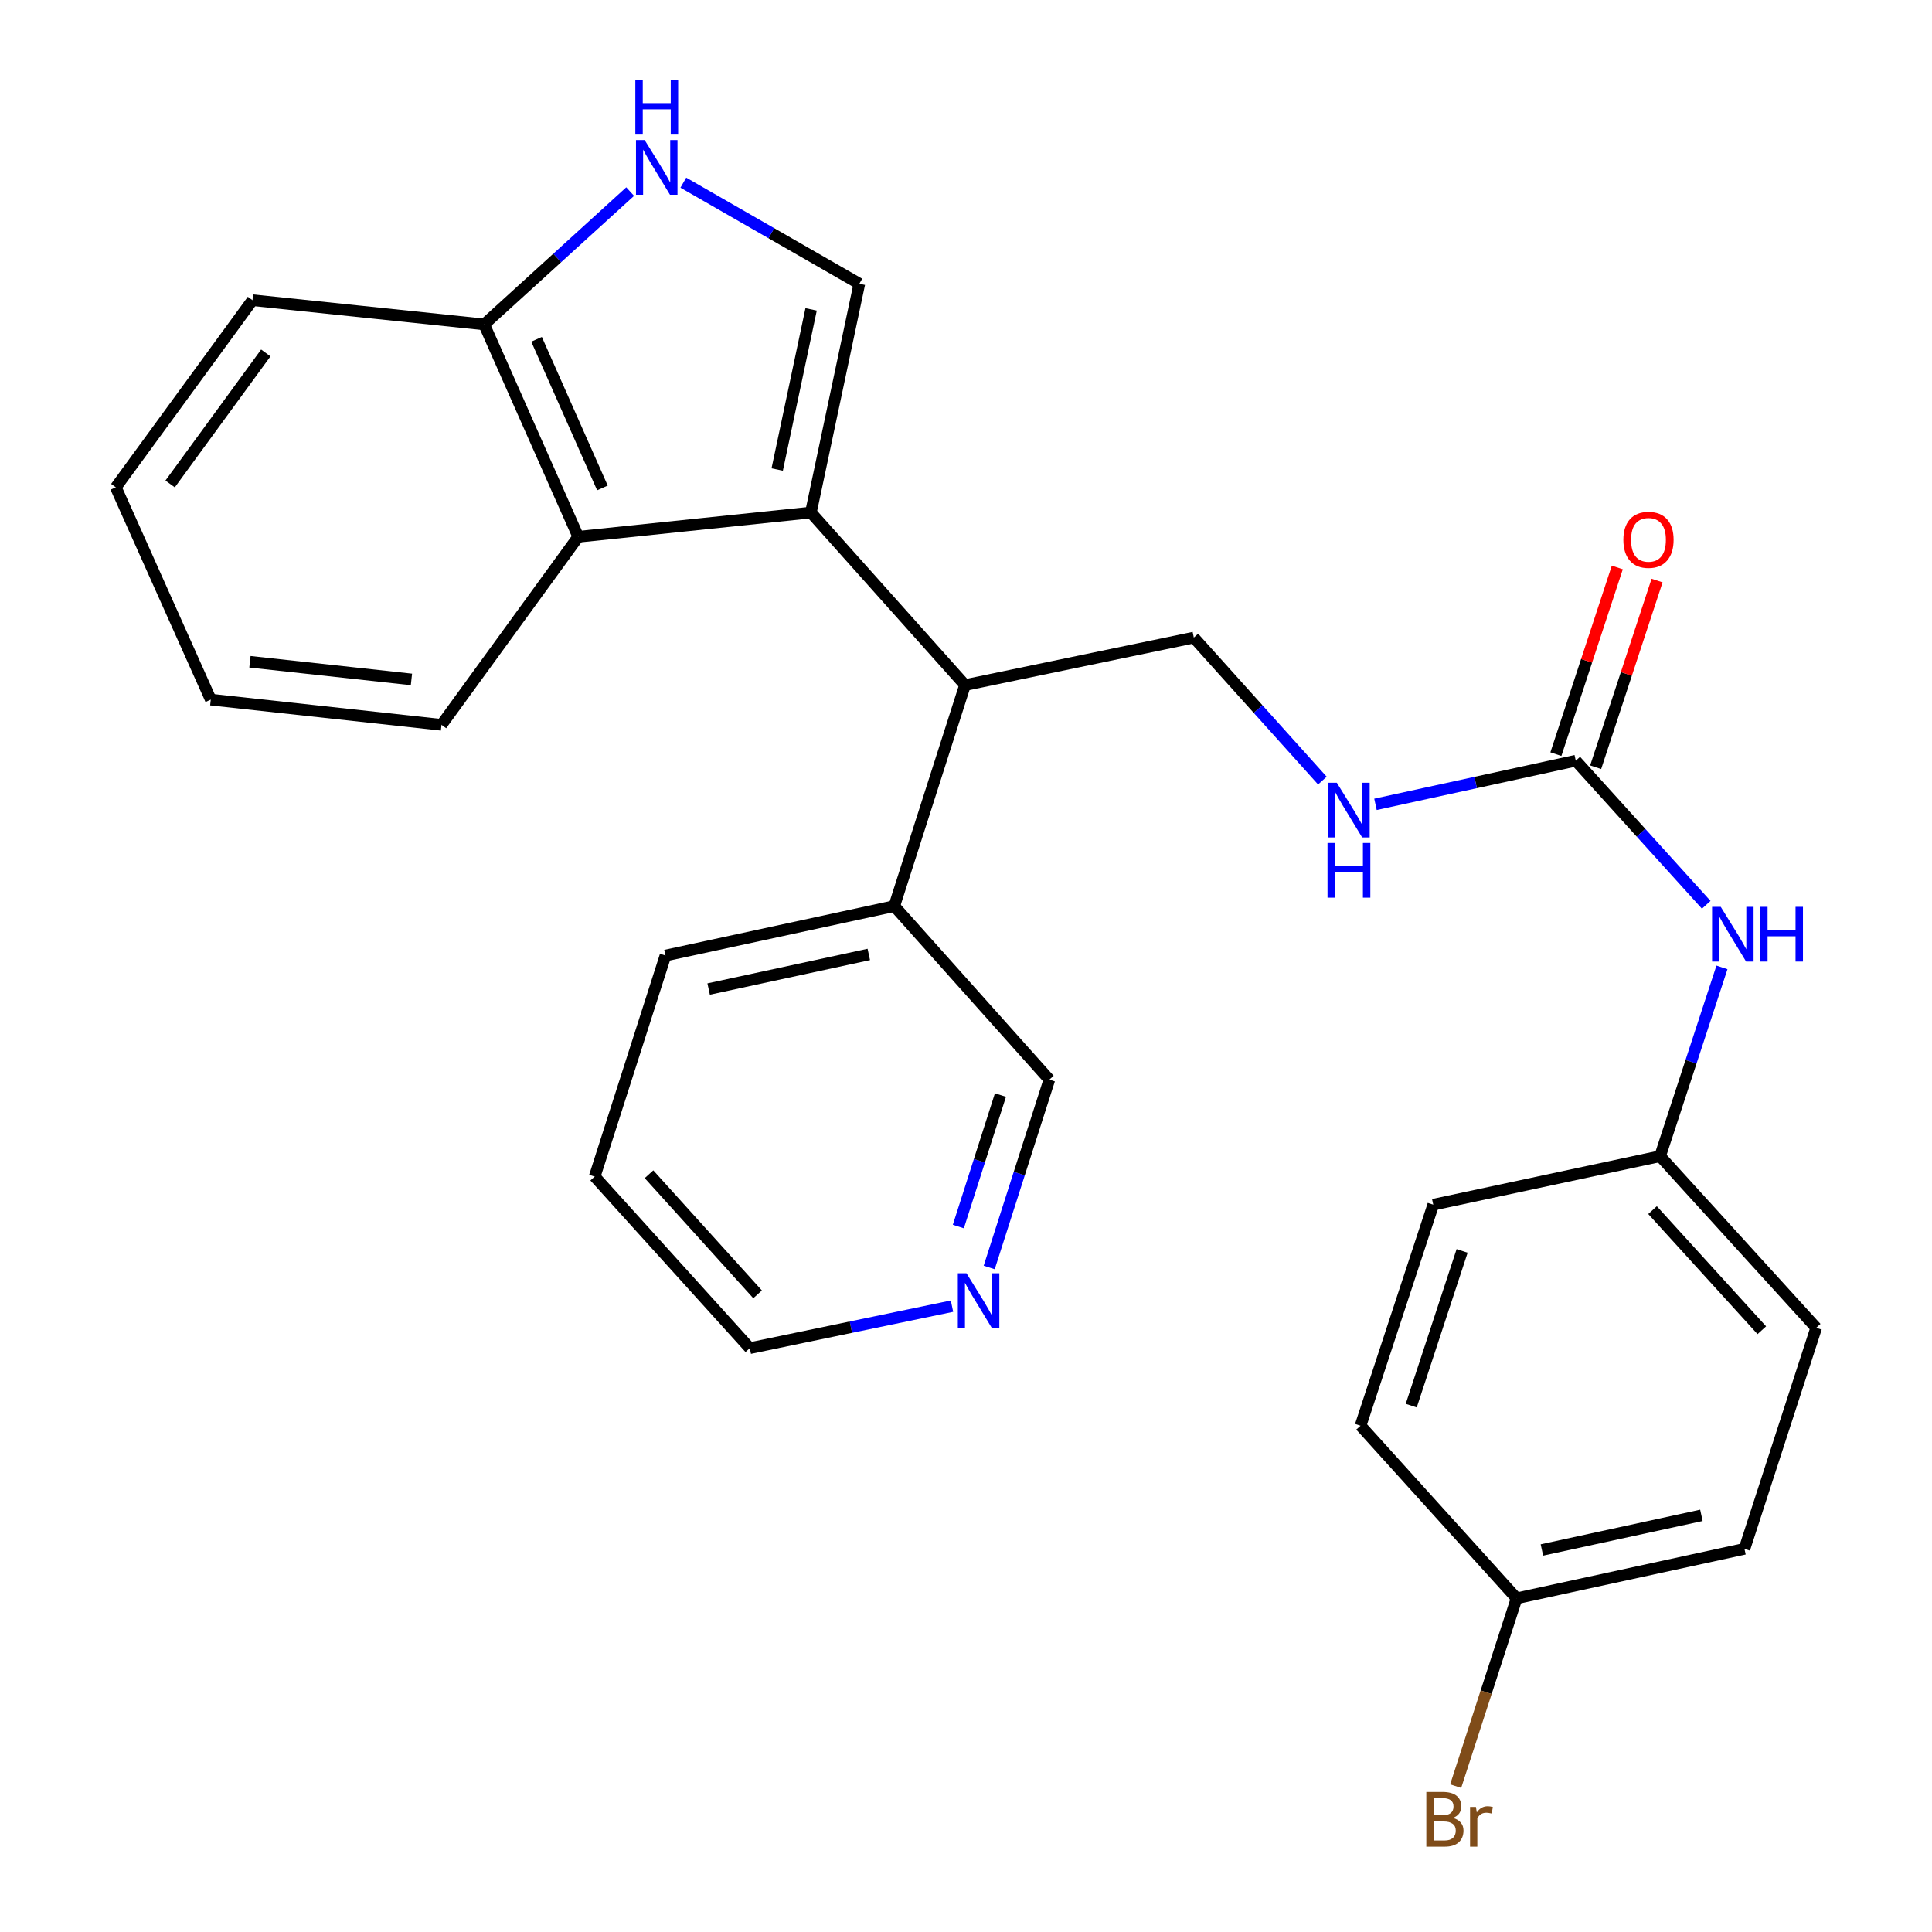 <?xml version='1.0' encoding='iso-8859-1'?>
<svg version='1.1' baseProfile='full'
              xmlns='http://www.w3.org/2000/svg'
                      xmlns:rdkit='http://www.rdkit.org/xml'
                      xmlns:xlink='http://www.w3.org/1999/xlink'
                  xml:space='preserve'
width='1000px' height='1000px' viewBox='0 0 1000 1000'>
<!-- END OF HEADER -->
<rect style='opacity:1.0;fill:#FFFFFF;stroke:none' width='1000' height='1000' x='0' y='0'> </rect>
<path class='bond-0' d='M 419.717,265.28 L 444.797,146.867' style='fill:none;fill-rule:evenodd;stroke:#000000;stroke-width:6px;stroke-linecap:butt;stroke-linejoin:miter;stroke-opacity:1' />
<path class='bond-0' d='M 402.278,243.028 L 419.833,160.138' style='fill:none;fill-rule:evenodd;stroke:#000000;stroke-width:6px;stroke-linecap:butt;stroke-linejoin:miter;stroke-opacity:1' />
<path class='bond-2' d='M 419.717,265.28 L 299.306,277.826' style='fill:none;fill-rule:evenodd;stroke:#000000;stroke-width:6px;stroke-linecap:butt;stroke-linejoin:miter;stroke-opacity:1' />
<path class='bond-3' d='M 419.717,265.28 L 499.494,354.593' style='fill:none;fill-rule:evenodd;stroke:#000000;stroke-width:6px;stroke-linecap:butt;stroke-linejoin:miter;stroke-opacity:1' />
<path class='bond-1' d='M 444.797,146.867 L 399.244,120.707' style='fill:none;fill-rule:evenodd;stroke:#000000;stroke-width:6px;stroke-linecap:butt;stroke-linejoin:miter;stroke-opacity:1' />
<path class='bond-1' d='M 399.244,120.707 L 353.692,94.547' style='fill:none;fill-rule:evenodd;stroke:#0000FF;stroke-width:6px;stroke-linecap:butt;stroke-linejoin:miter;stroke-opacity:1' />
<path class='bond-27' d='M 326.169,99.163 L 288.387,133.544' style='fill:none;fill-rule:evenodd;stroke:#0000FF;stroke-width:6px;stroke-linecap:butt;stroke-linejoin:miter;stroke-opacity:1' />
<path class='bond-27' d='M 288.387,133.544 L 250.604,167.925' style='fill:none;fill-rule:evenodd;stroke:#000000;stroke-width:6px;stroke-linecap:butt;stroke-linejoin:miter;stroke-opacity:1' />
<path class='bond-5' d='M 299.306,277.826 L 250.604,167.925' style='fill:none;fill-rule:evenodd;stroke:#000000;stroke-width:6px;stroke-linecap:butt;stroke-linejoin:miter;stroke-opacity:1' />
<path class='bond-5' d='M 311.814,252.56 L 277.723,175.63' style='fill:none;fill-rule:evenodd;stroke:#000000;stroke-width:6px;stroke-linecap:butt;stroke-linejoin:miter;stroke-opacity:1' />
<path class='bond-20' d='M 299.306,277.826 L 228.523,375.169' style='fill:none;fill-rule:evenodd;stroke:#000000;stroke-width:6px;stroke-linecap:butt;stroke-linejoin:miter;stroke-opacity:1' />
<path class='bond-6' d='M 499.494,354.593 L 617.92,330.007' style='fill:none;fill-rule:evenodd;stroke:#000000;stroke-width:6px;stroke-linecap:butt;stroke-linejoin:miter;stroke-opacity:1' />
<path class='bond-11' d='M 499.494,354.593 L 462.869,468.997' style='fill:none;fill-rule:evenodd;stroke:#000000;stroke-width:6px;stroke-linecap:butt;stroke-linejoin:miter;stroke-opacity:1' />
<path class='bond-4' d='M 815.616,393.735 L 763.781,405.03' style='fill:none;fill-rule:evenodd;stroke:#000000;stroke-width:6px;stroke-linecap:butt;stroke-linejoin:miter;stroke-opacity:1' />
<path class='bond-4' d='M 763.781,405.03 L 711.946,416.325' style='fill:none;fill-rule:evenodd;stroke:#0000FF;stroke-width:6px;stroke-linecap:butt;stroke-linejoin:miter;stroke-opacity:1' />
<path class='bond-8' d='M 815.616,393.735 L 849.379,431.033' style='fill:none;fill-rule:evenodd;stroke:#000000;stroke-width:6px;stroke-linecap:butt;stroke-linejoin:miter;stroke-opacity:1' />
<path class='bond-8' d='M 849.379,431.033 L 883.142,468.331' style='fill:none;fill-rule:evenodd;stroke:#0000FF;stroke-width:6px;stroke-linecap:butt;stroke-linejoin:miter;stroke-opacity:1' />
<path class='bond-9' d='M 825.909,397.121 L 841.805,348.804' style='fill:none;fill-rule:evenodd;stroke:#000000;stroke-width:6px;stroke-linecap:butt;stroke-linejoin:miter;stroke-opacity:1' />
<path class='bond-9' d='M 841.805,348.804 L 857.7,300.488' style='fill:none;fill-rule:evenodd;stroke:#FF0000;stroke-width:6px;stroke-linecap:butt;stroke-linejoin:miter;stroke-opacity:1' />
<path class='bond-9' d='M 805.323,390.348 L 821.218,342.032' style='fill:none;fill-rule:evenodd;stroke:#000000;stroke-width:6px;stroke-linecap:butt;stroke-linejoin:miter;stroke-opacity:1' />
<path class='bond-9' d='M 821.218,342.032 L 837.113,293.715' style='fill:none;fill-rule:evenodd;stroke:#FF0000;stroke-width:6px;stroke-linecap:butt;stroke-linejoin:miter;stroke-opacity:1' />
<path class='bond-22' d='M 250.604,167.925 L 130.686,155.379' style='fill:none;fill-rule:evenodd;stroke:#000000;stroke-width:6px;stroke-linecap:butt;stroke-linejoin:miter;stroke-opacity:1' />
<path class='bond-7' d='M 617.92,330.007 L 651.19,367.019' style='fill:none;fill-rule:evenodd;stroke:#000000;stroke-width:6px;stroke-linecap:butt;stroke-linejoin:miter;stroke-opacity:1' />
<path class='bond-7' d='M 651.19,367.019 L 684.46,404.032' style='fill:none;fill-rule:evenodd;stroke:#0000FF;stroke-width:6px;stroke-linecap:butt;stroke-linejoin:miter;stroke-opacity:1' />
<path class='bond-12' d='M 891.28,500.724 L 875.271,549.587' style='fill:none;fill-rule:evenodd;stroke:#0000FF;stroke-width:6px;stroke-linecap:butt;stroke-linejoin:miter;stroke-opacity:1' />
<path class='bond-12' d='M 875.271,549.587 L 859.261,598.45' style='fill:none;fill-rule:evenodd;stroke:#000000;stroke-width:6px;stroke-linecap:butt;stroke-linejoin:miter;stroke-opacity:1' />
<path class='bond-10' d='M 512.009,656.044 L 527.574,607.429' style='fill:none;fill-rule:evenodd;stroke:#0000FF;stroke-width:6px;stroke-linecap:butt;stroke-linejoin:miter;stroke-opacity:1' />
<path class='bond-10' d='M 527.574,607.429 L 543.139,558.815' style='fill:none;fill-rule:evenodd;stroke:#000000;stroke-width:6px;stroke-linecap:butt;stroke-linejoin:miter;stroke-opacity:1' />
<path class='bond-10' d='M 496.038,634.851 L 506.934,600.821' style='fill:none;fill-rule:evenodd;stroke:#0000FF;stroke-width:6px;stroke-linecap:butt;stroke-linejoin:miter;stroke-opacity:1' />
<path class='bond-10' d='M 506.934,600.821 L 517.83,566.791' style='fill:none;fill-rule:evenodd;stroke:#000000;stroke-width:6px;stroke-linecap:butt;stroke-linejoin:miter;stroke-opacity:1' />
<path class='bond-29' d='M 492.75,676.066 L 440.425,686.935' style='fill:none;fill-rule:evenodd;stroke:#0000FF;stroke-width:6px;stroke-linecap:butt;stroke-linejoin:miter;stroke-opacity:1' />
<path class='bond-29' d='M 440.425,686.935 L 388.1,697.804' style='fill:none;fill-rule:evenodd;stroke:#000000;stroke-width:6px;stroke-linecap:butt;stroke-linejoin:miter;stroke-opacity:1' />
<path class='bond-19' d='M 462.869,468.997 L 543.139,558.815' style='fill:none;fill-rule:evenodd;stroke:#000000;stroke-width:6px;stroke-linecap:butt;stroke-linejoin:miter;stroke-opacity:1' />
<path class='bond-23' d='M 462.869,468.997 L 344.456,494.581' style='fill:none;fill-rule:evenodd;stroke:#000000;stroke-width:6px;stroke-linecap:butt;stroke-linejoin:miter;stroke-opacity:1' />
<path class='bond-23' d='M 449.684,494.017 L 366.794,511.927' style='fill:none;fill-rule:evenodd;stroke:#000000;stroke-width:6px;stroke-linecap:butt;stroke-linejoin:miter;stroke-opacity:1' />
<path class='bond-15' d='M 859.261,598.45 L 741.847,623.542' style='fill:none;fill-rule:evenodd;stroke:#000000;stroke-width:6px;stroke-linecap:butt;stroke-linejoin:miter;stroke-opacity:1' />
<path class='bond-16' d='M 859.261,598.45 L 940.061,687.269' style='fill:none;fill-rule:evenodd;stroke:#000000;stroke-width:6px;stroke-linecap:butt;stroke-linejoin:miter;stroke-opacity:1' />
<path class='bond-16' d='M 855.35,626.357 L 911.91,688.53' style='fill:none;fill-rule:evenodd;stroke:#000000;stroke-width:6px;stroke-linecap:butt;stroke-linejoin:miter;stroke-opacity:1' />
<path class='bond-13' d='M 784.998,827.282 L 902.93,801.673' style='fill:none;fill-rule:evenodd;stroke:#000000;stroke-width:6px;stroke-linecap:butt;stroke-linejoin:miter;stroke-opacity:1' />
<path class='bond-13' d='M 798.089,802.263 L 880.641,784.336' style='fill:none;fill-rule:evenodd;stroke:#000000;stroke-width:6px;stroke-linecap:butt;stroke-linejoin:miter;stroke-opacity:1' />
<path class='bond-14' d='M 784.998,827.282 L 769.224,875.895' style='fill:none;fill-rule:evenodd;stroke:#000000;stroke-width:6px;stroke-linecap:butt;stroke-linejoin:miter;stroke-opacity:1' />
<path class='bond-14' d='M 769.224,875.895 L 753.45,924.508' style='fill:none;fill-rule:evenodd;stroke:#7F4C19;stroke-width:6px;stroke-linecap:butt;stroke-linejoin:miter;stroke-opacity:1' />
<path class='bond-30' d='M 784.998,827.282 L 704.222,737.946' style='fill:none;fill-rule:evenodd;stroke:#000000;stroke-width:6px;stroke-linecap:butt;stroke-linejoin:miter;stroke-opacity:1' />
<path class='bond-17' d='M 741.847,623.542 L 704.222,737.946' style='fill:none;fill-rule:evenodd;stroke:#000000;stroke-width:6px;stroke-linecap:butt;stroke-linejoin:miter;stroke-opacity:1' />
<path class='bond-17' d='M 756.791,647.473 L 730.453,727.556' style='fill:none;fill-rule:evenodd;stroke:#000000;stroke-width:6px;stroke-linecap:butt;stroke-linejoin:miter;stroke-opacity:1' />
<path class='bond-18' d='M 940.061,687.269 L 902.93,801.673' style='fill:none;fill-rule:evenodd;stroke:#000000;stroke-width:6px;stroke-linecap:butt;stroke-linejoin:miter;stroke-opacity:1' />
<path class='bond-25' d='M 228.523,375.169 L 109.098,362.118' style='fill:none;fill-rule:evenodd;stroke:#000000;stroke-width:6px;stroke-linecap:butt;stroke-linejoin:miter;stroke-opacity:1' />
<path class='bond-25' d='M 212.963,351.668 L 129.366,342.532' style='fill:none;fill-rule:evenodd;stroke:#000000;stroke-width:6px;stroke-linecap:butt;stroke-linejoin:miter;stroke-opacity:1' />
<path class='bond-21' d='M 388.1,697.804 L 307.806,608.997' style='fill:none;fill-rule:evenodd;stroke:#000000;stroke-width:6px;stroke-linecap:butt;stroke-linejoin:miter;stroke-opacity:1' />
<path class='bond-21' d='M 392.132,669.949 L 335.925,607.784' style='fill:none;fill-rule:evenodd;stroke:#000000;stroke-width:6px;stroke-linecap:butt;stroke-linejoin:miter;stroke-opacity:1' />
<path class='bond-28' d='M 130.686,155.379 L 59.939,252.241' style='fill:none;fill-rule:evenodd;stroke:#000000;stroke-width:6px;stroke-linecap:butt;stroke-linejoin:miter;stroke-opacity:1' />
<path class='bond-28' d='M 137.575,182.691 L 88.052,250.494' style='fill:none;fill-rule:evenodd;stroke:#000000;stroke-width:6px;stroke-linecap:butt;stroke-linejoin:miter;stroke-opacity:1' />
<path class='bond-24' d='M 344.456,494.581 L 307.806,608.997' style='fill:none;fill-rule:evenodd;stroke:#000000;stroke-width:6px;stroke-linecap:butt;stroke-linejoin:miter;stroke-opacity:1' />
<path class='bond-26' d='M 109.098,362.118 L 59.939,252.241' style='fill:none;fill-rule:evenodd;stroke:#000000;stroke-width:6px;stroke-linecap:butt;stroke-linejoin:miter;stroke-opacity:1' />
<path  class='atom-2' d='M 333.668 72.483
L 342.948 87.483
Q 343.868 88.963, 345.348 91.643
Q 346.828 94.323, 346.908 94.483
L 346.908 72.483
L 350.668 72.483
L 350.668 100.803
L 346.788 100.803
L 336.828 84.403
Q 335.668 82.483, 334.428 80.283
Q 333.228 78.083, 332.868 77.403
L 332.868 100.803
L 329.188 100.803
L 329.188 72.483
L 333.668 72.483
' fill='#0000FF'/>
<path  class='atom-2' d='M 328.848 41.331
L 332.688 41.331
L 332.688 53.371
L 347.168 53.371
L 347.168 41.331
L 351.008 41.331
L 351.008 69.651
L 347.168 69.651
L 347.168 56.571
L 332.688 56.571
L 332.688 69.651
L 328.848 69.651
L 328.848 41.331
' fill='#0000FF'/>
<path  class='atom-8' d='M 691.942 405.16
L 701.222 420.16
Q 702.142 421.64, 703.622 424.32
Q 705.102 427, 705.182 427.16
L 705.182 405.16
L 708.942 405.16
L 708.942 433.48
L 705.062 433.48
L 695.102 417.08
Q 693.942 415.16, 692.702 412.96
Q 691.502 410.76, 691.142 410.08
L 691.142 433.48
L 687.462 433.48
L 687.462 405.16
L 691.942 405.16
' fill='#0000FF'/>
<path  class='atom-8' d='M 687.122 436.312
L 690.962 436.312
L 690.962 448.352
L 705.442 448.352
L 705.442 436.312
L 709.282 436.312
L 709.282 464.632
L 705.442 464.632
L 705.442 451.552
L 690.962 451.552
L 690.962 464.632
L 687.122 464.632
L 687.122 436.312
' fill='#0000FF'/>
<path  class='atom-9' d='M 890.65 469.381
L 899.93 484.381
Q 900.85 485.861, 902.33 488.541
Q 903.81 491.221, 903.89 491.381
L 903.89 469.381
L 907.65 469.381
L 907.65 497.701
L 903.77 497.701
L 893.81 481.301
Q 892.65 479.381, 891.41 477.181
Q 890.21 474.981, 889.85 474.301
L 889.85 497.701
L 886.17 497.701
L 886.17 469.381
L 890.65 469.381
' fill='#0000FF'/>
<path  class='atom-9' d='M 911.05 469.381
L 914.89 469.381
L 914.89 481.421
L 929.37 481.421
L 929.37 469.381
L 933.21 469.381
L 933.21 497.701
L 929.37 497.701
L 929.37 484.621
L 914.89 484.621
L 914.89 497.701
L 911.05 497.701
L 911.05 469.381
' fill='#0000FF'/>
<path  class='atom-10' d='M 840.253 279.411
Q 840.253 272.611, 843.613 268.811
Q 846.973 265.011, 853.253 265.011
Q 859.533 265.011, 862.893 268.811
Q 866.253 272.611, 866.253 279.411
Q 866.253 286.291, 862.853 290.211
Q 859.453 294.091, 853.253 294.091
Q 847.013 294.091, 843.613 290.211
Q 840.253 286.331, 840.253 279.411
M 853.253 290.891
Q 857.573 290.891, 859.893 288.011
Q 862.253 285.091, 862.253 279.411
Q 862.253 273.851, 859.893 271.051
Q 857.573 268.211, 853.253 268.211
Q 848.933 268.211, 846.573 271.011
Q 844.253 273.811, 844.253 279.411
Q 844.253 285.131, 846.573 288.011
Q 848.933 290.891, 853.253 290.891
' fill='#FF0000'/>
<path  class='atom-11' d='M 500.254 659.047
L 509.534 674.047
Q 510.454 675.527, 511.934 678.207
Q 513.414 680.887, 513.494 681.047
L 513.494 659.047
L 517.254 659.047
L 517.254 687.367
L 513.374 687.367
L 503.414 670.967
Q 502.254 669.047, 501.014 666.847
Q 499.814 664.647, 499.454 663.967
L 499.454 687.367
L 495.774 687.367
L 495.774 659.047
L 500.254 659.047
' fill='#0000FF'/>
<path  class='atom-15' d='M 752.019 940.954
Q 754.739 941.714, 756.099 943.394
Q 757.499 945.034, 757.499 947.474
Q 757.499 951.394, 754.979 953.634
Q 752.499 955.834, 747.779 955.834
L 738.259 955.834
L 738.259 927.514
L 746.619 927.514
Q 751.459 927.514, 753.899 929.474
Q 756.339 931.434, 756.339 935.034
Q 756.339 939.314, 752.019 940.954
M 742.059 930.714
L 742.059 939.594
L 746.619 939.594
Q 749.419 939.594, 750.859 938.474
Q 752.339 937.314, 752.339 935.034
Q 752.339 930.714, 746.619 930.714
L 742.059 930.714
M 747.779 952.634
Q 750.539 952.634, 752.019 951.314
Q 753.499 949.994, 753.499 947.474
Q 753.499 945.154, 751.859 943.994
Q 750.259 942.794, 747.179 942.794
L 742.059 942.794
L 742.059 952.634
L 747.779 952.634
' fill='#7F4C19'/>
<path  class='atom-15' d='M 763.939 935.274
L 764.379 938.114
Q 766.539 934.914, 770.059 934.914
Q 771.179 934.914, 772.699 935.314
L 772.099 938.674
Q 770.379 938.274, 769.419 938.274
Q 767.739 938.274, 766.619 938.954
Q 765.539 939.594, 764.659 941.154
L 764.659 955.834
L 760.899 955.834
L 760.899 935.274
L 763.939 935.274
' fill='#7F4C19'/>
</svg>
